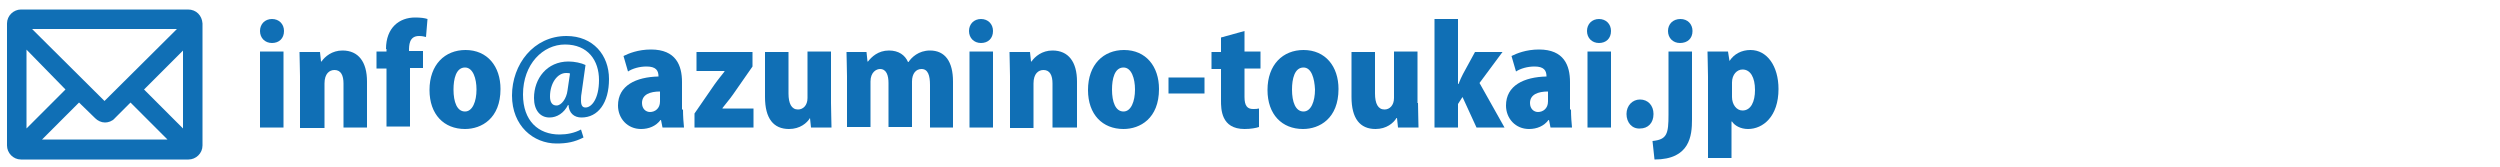 <?xml version="1.0" encoding="utf-8"?>
<!-- Generator: Adobe Illustrator 25.4.1, SVG Export Plug-In . SVG Version: 6.00 Build 0)  -->
<svg version="1.1" id="レイヤー_1" xmlns="http://www.w3.org/2000/svg" xmlns:xlink="http://www.w3.org/1999/xlink" x="0px"
	 y="0px" viewBox="0 0 500 33.4" style="enable-background:new 0 0 500 33.4;" xml:space="preserve">
<style type="text/css">
	.st0{fill:#106FB5;stroke:#106FB5;stroke-miterlimit:10;}
	.st1{fill:#106FB5;}
</style>
<path class="st0" d="M37.6,2.4H4.2c-1.2,0-2.3,1-2.3,2.3v24.4c0,1.2,1,2.3,2.3,2.3h33.5c1.2,0,2.3-1,2.3-2.3V4.7
	C39.9,3.4,39,2.4,37.6,2.4z M37.1,26.9l-9-9l9-9V26.9z M19.4,23.3c0.4,0.4,1,0.7,1.6,0.7c0.5,0,1.2-0.2,1.6-0.7l3.5-3.5l8.6,8.6H7.2
	l8.6-8.6L19.4,23.3z M36.6,5.3L20.9,20.9L5.2,5.3H36.6z M13.8,17.9l-9,9V8.7L13.8,17.9z"/>
<g>
	<path class="st1" d="M54.4,8.6c-1.4,0-2.4-1-2.4-2.4c0-1.4,1-2.4,2.4-2.4c1.4,0,2.4,1,2.4,2.4C56.8,7.7,55.8,8.6,54.4,8.6z
		 M56.8,25.5H52V10.3h4.7V25.5z"/>
	<path class="st1" d="M73.4,25.5h-4.7v-8.8c0-1.6-0.5-2.7-1.8-2.7c-1,0-2,0.7-2,2.7v8.9H60V15.2c0-1.8-0.1-3.4-0.1-4.8H64l0.2,1.9
		h0.1c0.7-1,2.1-2.2,4.2-2.2c3.2,0,4.9,2.3,4.9,6.2V25.5z"/>
	<path class="st1" d="M77.2,9.8c0-4.3,2.7-6.3,5.8-6.3c1.1,0,1.9,0.1,2.5,0.3l-0.3,3.6c-0.4-0.1-0.8-0.2-1.4-0.2c-2,0-2,1.9-2,3h2.8
		v3.4H82v11.7h-4.7V13.7h-2v-3.4h2V9.8z"/>
	<path class="st1" d="M100.1,17.8c0,5.9-3.8,8-7.1,8c-4.2,0-7.1-2.9-7.1-7.8c0-5.1,3.1-8,7.2-8C97.5,10,100.1,13.3,100.1,17.8z
		 M93,13.5c-1.8,0-2.3,2.3-2.3,4.4c0,2.5,0.7,4.4,2.3,4.4c1.5,0,2.3-2,2.3-4.4C95.3,15.7,94.6,13.5,93,13.5z"/>
	<path class="st1" d="M116.3,18.7c-0.1,0.5-0.1,1-0.1,1.4c0,1,0.3,1.4,0.9,1.4c1.2,0,2.7-1.7,2.7-5.5c0-3.9-2.2-7.1-6.8-7.1
		c-4.4,0-8.4,3.9-8.4,10c0,5.3,3.1,8,7.3,8c1.5,0,3-0.3,4.3-1l0.5,1.6c-1.8,0.9-3.3,1.2-5.4,1.2c-4.6,0-8.9-3.5-8.9-9.6
		c0-6.2,4.3-11.9,10.9-11.9c5.3,0,8.5,3.8,8.5,8.6c0,4.8-2.2,7.7-5.5,7.7c-1.5,0-2.5-0.9-2.6-2.5h-0.1c-0.8,1.6-2.2,2.5-3.7,2.5
		c-1.9,0-3.1-1.5-3.1-3.9c0-3.9,2.6-7.3,6.9-7.3c1.2,0,2.6,0.3,3.4,0.7L116.3,18.7z M114,14.7c-0.2-0.1-0.5-0.1-0.8-0.1
		c-1.7,0-3.2,2-3.2,4.7c0,1.1,0.4,1.8,1.3,1.8c1,0,2-1.4,2.2-3L114,14.7z"/>
	<path class="st1" d="M136.6,21.9c0,1.3,0.1,2.7,0.2,3.6h-4.3l-0.3-1.5h-0.1c-0.9,1.2-2.3,1.8-3.9,1.8c-2.7,0-4.6-2.1-4.6-4.7
		c0-4,3.6-5.7,8.1-5.8c0-1.2-0.5-2-2.4-2c-1.4,0-2.8,0.4-3.7,1l-0.9-3.1c1-0.5,2.9-1.3,5.5-1.3c5,0,6.2,3.2,6.2,6.5V21.9z M132,18.3
		c-2,0-3.6,0.6-3.6,2.3c0,1.2,0.8,1.8,1.6,1.8c1,0,2-0.7,2-2.1V18.3z"/>
	<path class="st1" d="M150.5,10.3v3l-3.9,5.6c-0.7,1-1.5,1.9-2.1,2.7v0.1h6.2v3.8h-11.8v-2.8l4-5.8c0.7-1,1.4-1.8,2-2.6v-0.1h-5.6
		v-3.8H150.5z"/>
	<path class="st1" d="M166.2,20.6c0,1.9,0.1,3.5,0.1,4.9h-4.1l-0.2-1.9H162c-0.6,1-2,2.2-4.2,2.2c-3.1,0-4.8-2.1-4.8-6.4v-9h4.7v8.3
		c0,2,0.6,3.2,1.9,3.2c1,0,1.9-0.8,1.9-2.3v-9.3h4.7V20.6z"/>
	<path class="st1" d="M190.7,25.5H186V17c0-1.9-0.4-3.2-1.7-3.2c-1.1,0-1.9,0.9-1.9,2.5v9.1h-4.7v-8.8c0-1.5-0.4-2.8-1.7-2.8
		c-0.7,0-1.9,0.6-1.9,2.5v9.1h-4.7V15.2c0-1.8-0.1-3.4-0.1-4.8h4l0.2,1.9h0.1c0.7-0.9,2-2.2,4.2-2.2c1.9,0,3.2,0.9,3.8,2.3h0.1
		c0.6-0.9,2-2.3,4.3-2.3c3,0,4.6,2.2,4.6,6.2V25.5z"/>
	<path class="st1" d="M196.2,8.6c-1.4,0-2.4-1-2.4-2.4c0-1.4,1-2.4,2.4-2.4c1.4,0,2.4,1,2.4,2.4C198.6,7.7,197.6,8.6,196.2,8.6z
		 M198.6,25.5h-4.7V10.3h4.7V25.5z"/>
	<path class="st1" d="M215.2,25.5h-4.7v-8.8c0-1.6-0.5-2.7-1.8-2.7c-1,0-2,0.7-2,2.7v8.9h-4.7V15.2c0-1.8-0.1-3.4-0.1-4.8h4.1
		l0.2,1.9h0.1c0.7-1,2.1-2.2,4.2-2.2c3.2,0,4.9,2.3,4.9,6.2V25.5z"/>
	<path class="st1" d="M231.8,17.8c0,5.9-3.8,8-7.1,8c-4.2,0-7.1-2.9-7.1-7.8c0-5.1,3.1-8,7.2-8C229.2,10,231.8,13.3,231.8,17.8z
		 M224.7,13.5c-1.8,0-2.3,2.3-2.3,4.4c0,2.5,0.7,4.4,2.3,4.4c1.5,0,2.3-2,2.3-4.4C227,15.7,226.3,13.5,224.7,13.5z"/>
	<path class="st1" d="M233.7,15.5h7.2v3.2h-7.2V15.5z"/>
	<path class="st1" d="M244.2,7.5l4.7-1.3v4.1h3.2v3.4h-3.2v5.7c0,1.8,0.6,2.4,1.7,2.4c0.5,0,0.8,0,1.2-0.1l0,3.7
		c-0.6,0.2-1.6,0.4-2.9,0.4c-4.7,0-4.7-4-4.7-5.7v-6.3h-1.9v-3.4h1.9V7.5z"/>
	<path class="st1" d="M267.7,17.8c0,5.9-3.8,8-7.1,8c-4.2,0-7.1-2.9-7.1-7.8c0-5.1,3.1-8,7.2-8C265.1,10,267.7,13.3,267.7,17.8z
		 M260.7,13.5c-1.8,0-2.3,2.3-2.3,4.4c0,2.5,0.7,4.4,2.3,4.4c1.5,0,2.3-2,2.3-4.4C262.9,15.7,262.3,13.5,260.7,13.5z"/>
	<path class="st1" d="M283.6,20.6c0,1.9,0.1,3.5,0.1,4.9h-4.1l-0.2-1.9h-0.1c-0.6,1-2,2.2-4.2,2.2c-3.1,0-4.8-2.1-4.8-6.4v-9h4.7
		v8.3c0,2,0.6,3.2,1.9,3.2c1,0,1.9-0.8,1.9-2.3v-9.3h4.7V20.6z"/>
	<path class="st1" d="M300.9,25.5h-5.6l-2.8-6.1l-0.9,1.4v4.7h-4.7V3.8h4.7v13h0.1c0.3-0.8,0.6-1.4,0.9-2l2.4-4.4h5.5l-4.6,6.2
		L300.9,25.5z"/>
	<path class="st1" d="M314.2,21.9c0,1.3,0.1,2.7,0.2,3.6h-4.3l-0.3-1.5h-0.1c-0.9,1.2-2.3,1.8-3.9,1.8c-2.7,0-4.6-2.1-4.6-4.7
		c0-4,3.6-5.7,8.1-5.8c0-1.2-0.5-2-2.4-2c-1.4,0-2.8,0.4-3.7,1l-0.9-3.1c1-0.5,2.9-1.3,5.5-1.3c5,0,6.2,3.2,6.2,6.5V21.9z
		 M309.6,18.3c-2,0-3.6,0.6-3.6,2.3c0,1.2,0.8,1.8,1.6,1.8c1,0,2-0.7,2-2.1V18.3z"/>
	<path class="st1" d="M319.8,8.6c-1.4,0-2.4-1-2.4-2.4c0-1.4,1-2.4,2.4-2.4c1.4,0,2.4,1,2.4,2.4C322.2,7.7,321.2,8.6,319.8,8.6z
		 M322.2,25.5h-4.7V10.3h4.7V25.5z"/>
	<path class="st1" d="M325.3,22.8c0-1.7,1.2-2.9,2.7-2.9c1.6,0,2.7,1.2,2.7,2.9c0,1.8-1.1,2.9-2.7,2.9
		C326.4,25.8,325.3,24.5,325.3,22.8z"/>
	<path class="st1" d="M338.4,23.9c0,3.2-0.4,8-7.5,8l-0.4-3.7c2.9-0.3,3.2-1.4,3.2-5.3V10.3h4.7V23.9z M336,8.6
		c-1.4,0-2.4-1-2.4-2.4c0-1.4,1-2.4,2.5-2.4c1.4,0,2.4,1,2.4,2.4C338.5,7.7,337.5,8.6,336,8.6z"/>
	<path class="st1" d="M345.9,12.2c0.9-1.4,2.4-2.2,4.2-2.2c3.3,0,5.6,3.2,5.6,7.8c0,5.5-3.1,8-6.1,8c-1.5,0-2.7-0.7-3.2-1.5h-0.1
		v7.3h-4.7V15.3c0-1.9-0.1-3.6-0.1-5h4.1L345.9,12.2L345.9,12.2z M346.4,19.4c0,1.5,0.9,2.7,2.1,2.7c1.7,0,2.5-1.8,2.5-4.1
		c0-2.5-0.9-4.1-2.5-4.1c-1.1,0-2.1,1-2.1,2.6V19.4z"/>
</g>
</svg>
